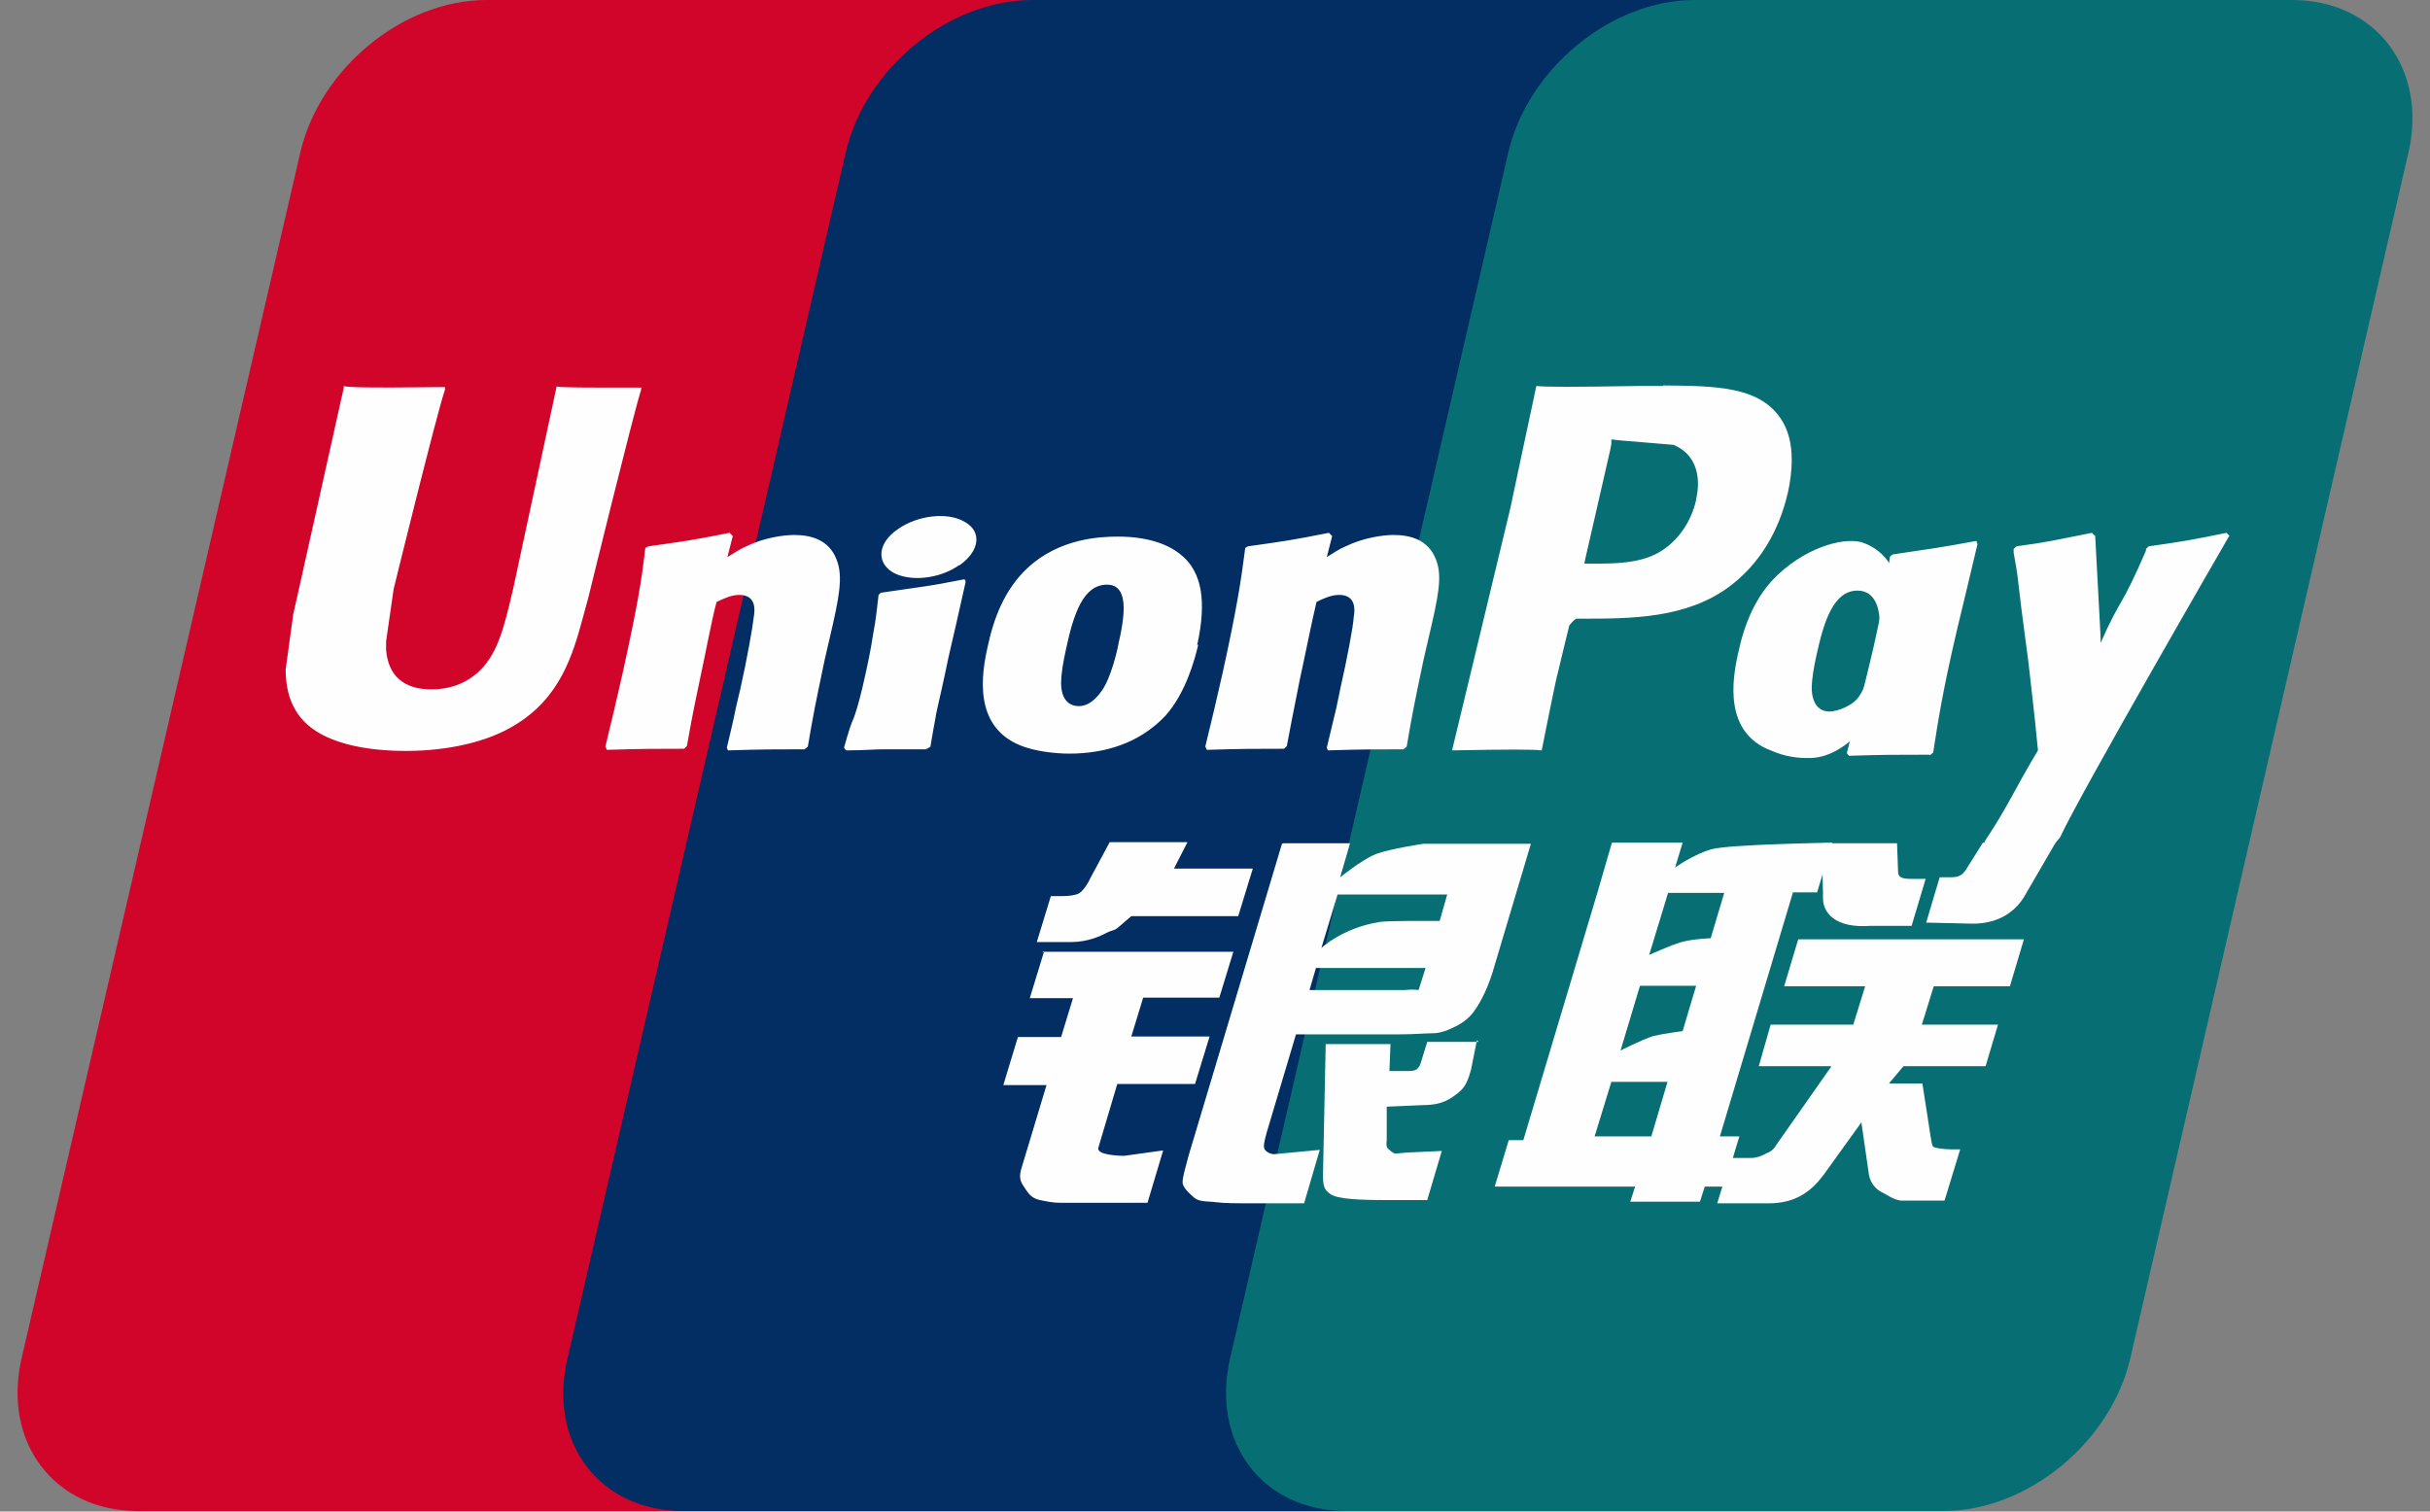 <?xml version="1.0" encoding="UTF-8"?>
<svg id="Layer_1" xmlns="http://www.w3.org/2000/svg" width="45" height="28" version="1.1" viewBox="0 0 45 28">
  <rect x="0" y="0" width="45" height="28" fill="#808080" stroke="none"/>
  <!-- Generator: Adobe Illustrator 29.7.1, SVG Export Plug-In . SVG Version: 2.1.1 Build 8)  -->
  <defs>
    <style>
      .st0 {
        fill: #076f74;
      }

      .st1 {
        fill: #022e64;
      }

      .st2 {
        fill: #d10429;
      }

      .st3 {
        fill: #fefefe;
      }
    </style>
  </defs>
  <path class="st2" d="M9.01,0h11.06c1.54,0,2.51,1.27,2.15,2.83l-5.15,22.33c-.36,1.56-1.91,2.83-3.46,2.83H2.55c-1.54,0-2.51-1.27-2.15-2.83L5.56,2.83C5.92,1.27,7.46,0,9.01,0h0Z"/>
  <path class="st1" d="M19.11,0h12.73c1.54,0,.84,1.27.48,2.83l-5.15,22.33c-.36,1.56-.25,2.83-1.79,2.83h-12.73c-1.55,0-2.51-1.27-2.14-2.83L15.66,2.83C16.02,1.27,17.56,0,19.12,0h0Z"/>
  <path class="st0" d="M31.39,0h11.06c1.54,0,2.51,1.27,2.15,2.83l-5.15,22.33c-.36,1.56-1.91,2.83-3.46,2.83h-11.06c-1.55,0-2.51-1.27-2.15-2.83L27.93,2.83C28.29,1.27,29.84,0,31.38,0h0,0Z"/>
  <path class="st3" d="M29.53,21.05h1.05l.3-1.01h-1.04l-.31,1.01ZM30.37,18.26l-.36,1.2s.39-.2.61-.27c.22-.05.54-.09.54-.09l.25-.84h-1.04,0ZM30.89,16.54l-.35,1.15s.39-.18.6-.24c.22-.06.54-.07.54-.07l.25-.84h-1.05s0,0,0,0ZM33.2,16.54l-1.35,4.51h.36l-.28.93h-.36l-.09.28h-1.29l.09-.28h-2.6l.26-.86h.27l1.37-4.58.27-.93h1.31l-.14.46s.35-.25.68-.34c.33-.09,2.23-.12,2.23-.12l-.28.92h-.45,0s0,0,0,0Z"/>
  <path class="st3" d="M33.73,15.62h1.4l.02.53c0,.09.06.13.23.13h.28l-.26.87h-.76c-.65.05-.9-.24-.88-.55l-.02-.97h0ZM33.9,19.75h-1.33l.22-.77h1.53l.22-.71h-1.5l.26-.87h4.18l-.26.87h-1.41l-.22.71h1.41l-.23.77h-1.52l-.27.32h.62l.15.97c.02.1.02.16.05.2.03.03.22.05.32.05h.18l-.29.95h-.47c-.07,0-.18,0-.34,0-.14-.02-.24-.1-.34-.15-.09-.04-.22-.15-.25-.33l-.14-.97-.69.96c-.22.3-.51.54-1.02.54h-.96l.26-.84h.37c.1,0,.2-.04.27-.08.07-.03.14-.06.2-.17l1.01-1.44h0ZM19.31,17.63h3.53l-.26.85h-1.41l-.22.72h1.45l-.27.88h-1.44l-.35,1.18c-.04.13.35.15.48.15l.72-.1-.29.97h-1.62c-.13,0-.22-.02-.37-.05-.14-.03-.2-.1-.26-.19-.06-.1-.15-.17-.09-.38l.47-1.56h-.8l.27-.89h.8l.22-.72h-.8l.26-.85h-.02ZM21.75,16.09h1.45l-.27.88h-1.98l-.22.19c-.1.09-.12.06-.24.12-.11.06-.35.17-.65.17h-.64l.26-.85h.19c.16,0,.27-.02.33-.05.06-.04.14-.13.21-.28l.36-.67h1.44l-.25.49h0s0,0,0,0ZM24.47,17.56s.39-.37,1.07-.48c.15-.03,1.12-.02,1.12-.02l.14-.49h-2.03l-.3.99h0s0,0,0,0ZM26.39,17.93h-2.02l-.12.41h1.75c.21-.02.25,0,.27,0l.13-.41h0ZM23.77,15.62h1.23l-.18.63s.39-.32.66-.43c.27-.1.88-.19.88-.19h1.99s-.68,2.28-.68,2.28c-.11.39-.25.64-.33.76-.07.11-.16.22-.34.32-.17.09-.32.15-.47.15-.13,0-.34.02-.61.02h-1.92l-.54,1.81c-.05.18-.07.27-.04.32.02.04.1.09.18.09l.84-.08-.29.99h-.95c-.31,0-.52,0-.68-.02-.14-.02-.3,0-.4-.08-.09-.08-.22-.19-.22-.29,0-.1.05-.26.11-.49l1.73-5.78Z"/>
  <path class="st3" d="M27.35,19.27l-.11.55c-.05.17-.09.3-.22.41-.14.11-.29.24-.66.24l-.68.03v.62c-.02.17.03.15.06.19.03.03.06.04.09.06l.22-.02.65-.03-.27.91h-.75c-.52,0-.92-.02-1.04-.11-.13-.08-.14-.18-.14-.36l.05-2.42h1.2l-.02.5h.29c.1,0,.17,0,.21-.03s.06-.06.08-.12l.12-.39h.94v-.02s0,0,0,0ZM10.31,7.15c-.04.19-.81,3.77-.81,3.77-.17.72-.29,1.24-.69,1.57-.23.19-.51.28-.82.28-.51,0-.8-.25-.84-.73v-.16s.14-.97.14-.97c0,0,.8-3.26.95-3.69,0-.02,0-.04,0-.05-1.57.02-1.85,0-1.87-.02,0,.03-.05.24-.05.24l-.82,3.68-.07.31-.14,1.02c0,.3.06.55.18.75.38.67,1.45.76,2.05.76.78,0,1.51-.17,2-.47.86-.51,1.09-1.32,1.28-2.02l.1-.37s.83-3.39.97-3.82c0-.02,0-.04.02-.05-1.14,0-1.47,0-1.58-.02h0s0,0,0,0ZM14.89,13.88c-.55,0-.76,0-1.41.02l-.02-.05c.06-.25.12-.5.17-.75l.08-.34c.12-.53.23-1.15.25-1.34.02-.11.05-.4-.27-.4-.14,0-.27.06-.42.13-.08.28-.23,1.08-.31,1.44-.16.76-.17.85-.24,1.23l-.05.05c-.57,0-.77,0-1.43.02l-.03-.06c.11-.45.22-.91.32-1.36.27-1.23.35-1.7.42-2.32l.06-.03c.64-.09.8-.11,1.5-.25l.06.06-.1.39c.12-.07.23-.15.35-.2.33-.16.69-.21.89-.21.31,0,.64.09.78.45.13.32.05.71-.13,1.48l-.09.39c-.18.86-.21,1.01-.31,1.6l-.06.05h0s0,0,0,0ZM17.15,13.88c-.34,0-.55,0-.76,0-.21,0-.41.02-.72.02l-.02-.02-.02-.03c.09-.32.13-.44.18-.55.04-.11.08-.23.16-.56.1-.43.16-.73.2-1,.05-.25.07-.47.1-.72l.02-.02.02-.02c.34-.05.55-.08.76-.11s.44-.07.79-.14l.02.03v.03s-.18.8-.18.8c-.06.27-.13.54-.18.8-.12.57-.18.78-.2.93-.03.15-.04.22-.09.51l-.03.02-.03.02h-.02s0,0,0,0ZM20.72,11.88c-.02.15-.15.69-.32.92-.12.17-.26.28-.42.28-.05,0-.32,0-.33-.41,0-.2.04-.41.09-.64.14-.66.32-1.2.76-1.2.35,0,.37.41.22,1.06h0ZM22.17,11.95c.19-.86.04-1.27-.14-1.51-.29-.37-.8-.5-1.33-.5-.32,0-1.08.03-1.67.58-.43.4-.63.94-.74,1.46-.12.53-.26,1.48.61,1.83.27.11.65.15.9.15.64,0,1.29-.18,1.78-.7.38-.42.55-1.06.61-1.32h0ZM35.73,13.98c-.68,0-.87,0-1.49.02l-.04-.05c.17-.64.34-1.29.49-1.94.19-.84.24-1.2.31-1.7l.05-.04c.67-.1.85-.12,1.55-.25l.02.06c-.13.54-.25,1.06-.38,1.59-.26,1.11-.35,1.68-.44,2.27l-.06.05h0s0,0,0,0Z"/>
  <path class="st3" d="M34.75,11.99c-.03.14-.16.69-.33.92-.11.16-.39.27-.54.27-.05,0-.31,0-.33-.41,0-.2.04-.41.09-.64.14-.64.32-1.19.76-1.19.35,0,.5.4.35,1.06h0s0,0,0,0ZM36.08,12.06c.19-.86-.59-.07-.72-.36-.19-.45-.07-1.34-.84-1.64-.3-.12-1,.03-1.59.58-.42.39-.63.93-.74,1.45-.12.52-.26,1.48.6,1.81.27.12.52.15.77.14.87-.05,1.53-1.37,2.02-1.89.38-.41.44.15.5-.1h0ZM25.99,13.88c-.55,0-.75,0-1.4.02l-.02-.05c.06-.25.12-.5.18-.75l.07-.34c.12-.53.24-1.15.25-1.34.02-.11.05-.4-.27-.4-.14,0-.28.06-.42.13-.07.28-.23,1.08-.31,1.44-.15.76-.17.85-.24,1.23l-.05.05c-.57,0-.77,0-1.43.02l-.03-.06c.11-.45.22-.91.32-1.36.27-1.23.34-1.7.42-2.32l.05-.03c.64-.09.8-.11,1.5-.25l.06.06-.1.39c.11-.07.23-.15.35-.2.33-.16.69-.21.89-.21.31,0,.64.09.78.45.13.32.04.71-.14,1.48l-.09.39c-.18.86-.21,1.01-.31,1.6l-.06.05h0s0,0,0,0ZM30.8,7.15h-.47c-1.21.02-1.69.02-1.88,0-.02.09-.05.24-.05.24,0,0-.43,2.01-.43,2.02,0,0-1.03,4.29-1.08,4.49,1.05-.02,1.48-.02,1.66,0,.04-.2.28-1.4.29-1.4,0,0,.21-.88.22-.91,0,0,.06-.09.13-.13h.1c.91,0,1.93,0,2.73-.59.55-.41.92-1.01,1.09-1.75.04-.18.07-.39.07-.61,0-.28-.06-.56-.22-.78-.41-.58-1.22-.58-2.16-.59h0ZM31.41,9.26c-.1.45-.39.83-.76,1.01-.31.15-.68.17-1.06.17h-.25l.02-.1s.46-2.01.46-2.01l.02-.11v-.08s.19.02.19.02c0,0,.95.08.96.08.37.15.53.52.42,1.01h0ZM41.29,9.93l-.06-.06c-.68.14-.81.16-1.44.25l-.05.05s0,.02,0,.03h0c-.47,1.09-.46.85-.84,1.71,0-.04,0-.06,0-.11l-.1-1.87-.06-.06c-.72.14-.74.16-1.4.25l-.05.05s0,.05,0,.07h0c.08.44.06.34.14,1.01.04.33.09.67.13.99.06.55.1.82.18,1.66-.45.75-.55,1.03-.99,1.69l.02.06c.65-.02.8-.02,1.28-.02l.1-.12c.36-.79,3.13-5.58,3.13-5.58h0s0,0,0,0ZM17.77,10.47c.37-.26.42-.62.1-.8-.31-.19-.87-.13-1.24.13-.37.25-.41.61-.1.8.31.18.86.13,1.23-.13Z"/>
  <path class="st3" d="M38.06,15.62l-.54.93c-.17.32-.49.56-.99.56l-.86-.02.25-.84h.17c.09,0,.15,0,.2-.03.05-.02.07-.05.11-.1l.32-.51h1.34,0s0,0,0,0Z"/>
</svg>